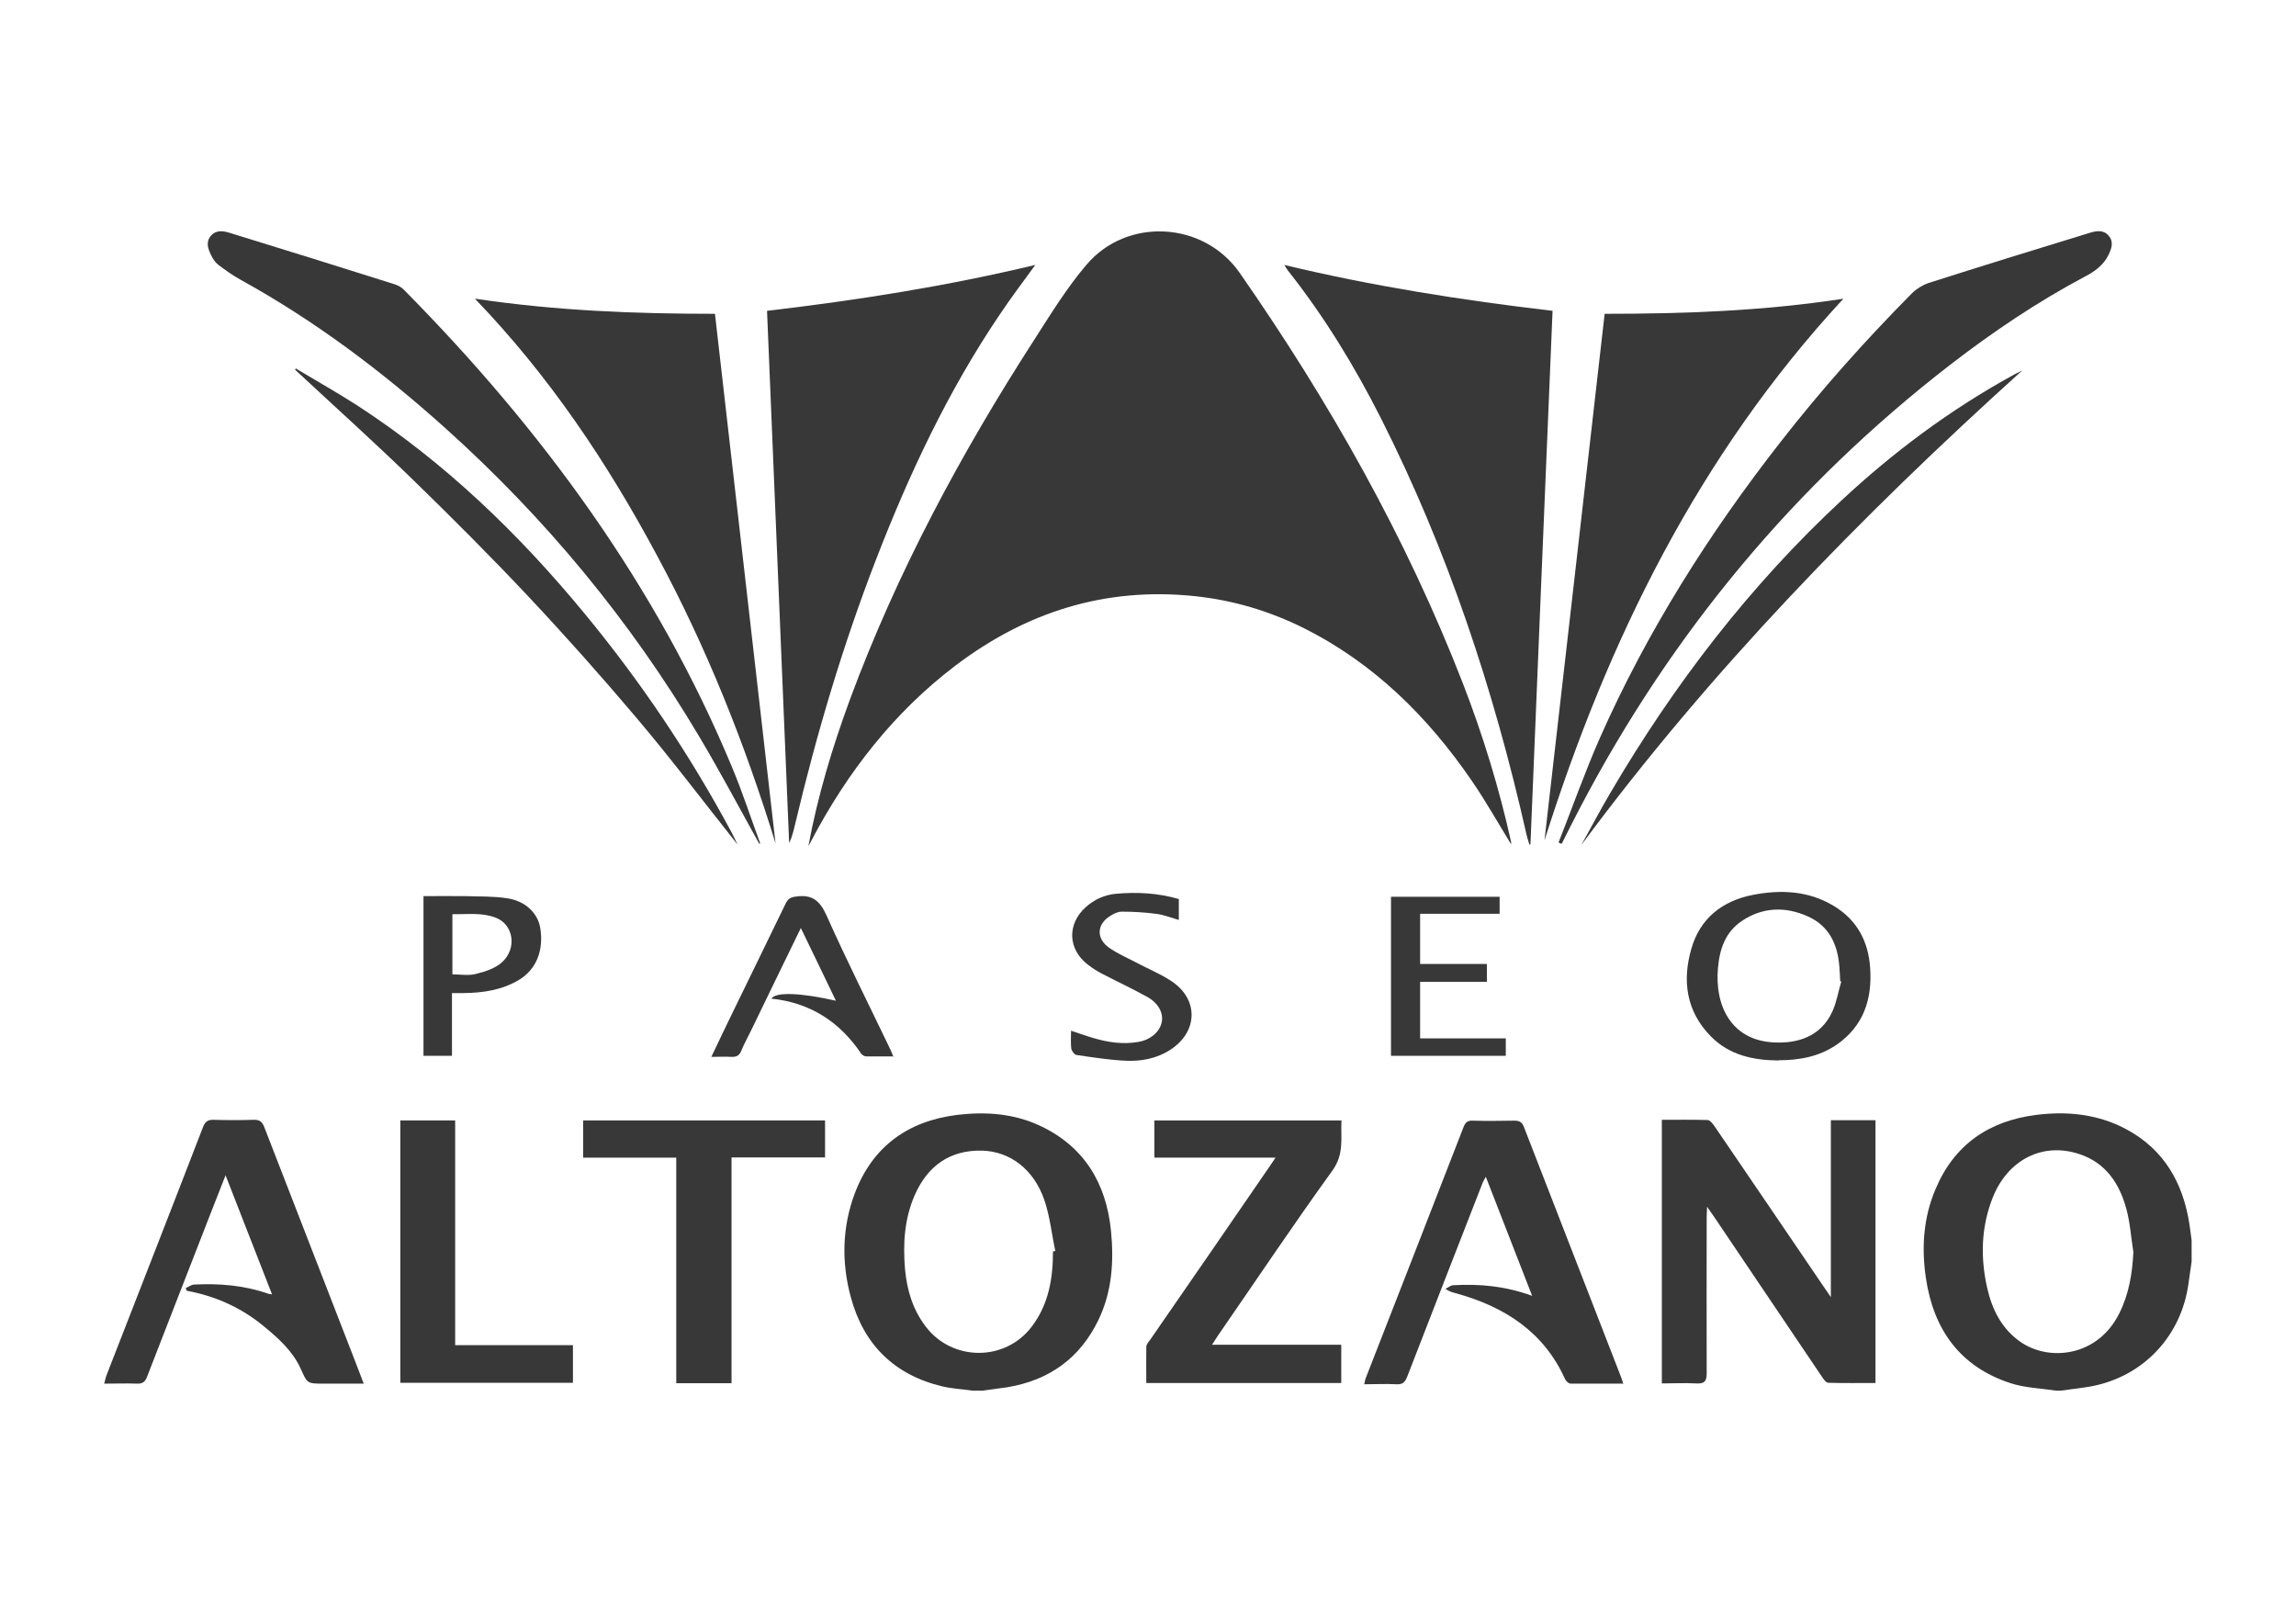 <?xml version="1.0" encoding="UTF-8"?>
<svg id="Capa_1" data-name="Capa 1" xmlns="http://www.w3.org/2000/svg" viewBox="0 0 1080 762.9">
  <defs>
    <style>
      .cls-1 {
        fill: #95b5d8;
      }

      .cls-1, .cls-2 {
        stroke-width: 0px;
      }

      .cls-2 {
        fill: #383838;
      }
    </style>
  </defs>
  <g>
    <path class="cls-2" d="m967.2,654.1c-7.2-1.1-14.6-1.3-21.4-3.5-23.8-7.7-36.3-25.2-39.9-49.5-2.1-14.2-1.2-28.3,4.5-41.7,8.8-21,25.1-32.2,47.4-35,13.5-1.7,26.8-.6,39.3,5.2,18.3,8.6,28.4,23.4,32.2,42.9.7,3.6,1.1,7.3,1.6,10.9v10c-.5,3.5-1,7-1.5,10.5-3.3,23.6-19.8,42.1-43,47.6-5.5,1.3-11.2,1.7-16.9,2.6h-2.3Zm36.3-65.2c-1.1-6.8-1.5-13.7-3.3-20.3-3.2-11.8-9.6-21.6-21.9-25.7-17.3-5.9-33.9,2.5-41,20.5-5.4,13.7-5.8,27.9-2.6,42.2,2.3,10.3,6.8,19.3,15.6,25.5,13.4,9.4,36.4,7.2,46.6-13.4,4.5-9,6.1-18.6,6.6-28.7Z"/>
    <path class="cls-2" d="m457.6,654.1c-4.8-.7-9.6-.9-14.3-2-22.7-5.4-37.1-19.7-43.1-42-4.4-16.2-4.1-32.7,1.8-48.6,8.3-22.1,24.9-34.2,48.2-37.1,13.4-1.6,26.6-.7,39,5.1,20.9,9.8,31.2,27.2,33.4,49.5,1.4,14.2.5,28.4-5.8,41.6-8.7,18.2-23.2,28.6-43,31.9-3.9.6-7.8,1-11.6,1.6h-4.6Zm37.7-65.5c.4,0,.7-.2,1.1-.2-1.7-7.9-2.5-16.1-5.1-23.8-5-14.7-16.3-23.1-29.5-23.4-14.6-.3-25.4,6.8-31.6,21.1-4.8,11.1-5.5,22.7-4.5,34.6.9,9.8,3.6,19,9.7,27,12.5,16.5,37.4,16.6,49.9.1,8-10.5,10-22.7,10-35.4Z"/>
    <path class="cls-2" d="m380.3,397.7c4.4-23.6,11.3-46.4,19.5-68.7,22.1-59.7,52.1-115.5,86.5-168.9,7.8-12.1,15.4-24.6,24.7-35.5,19.1-22.6,55.2-20.5,72.1,3.7,42.2,60.6,78.4,124.5,105.2,193.6,9.3,24.1,16.9,48.9,22.5,74.1,0,.4,0,.9,0,1.1-6.1-9.9-11.9-20.3-18.6-30-20.6-30-45.9-55.1-78.8-71.6-16.2-8.1-33.3-13.2-51.4-15.1-42-4.4-79.2,7.4-112.5,32.6-29,22-50.8,50.1-67.7,82.1-.5.9-.9,1.8-1.4,2.6Z"/>
    <path class="cls-2" d="m360.8,146.2c42.6-5,84.5-11.6,126.2-21.6-5.8,8-11.5,15.5-16.7,23.3-24.3,35.9-42.6,74.9-58.2,115.2-15.6,40.3-27.9,81.7-37.9,123.8-.8,3.2-1.4,6.4-3,9.6-3.5-83.3-6.9-166.6-10.4-250.3Z"/>
    <path class="cls-2" d="m604,124.6c41.7,10,83.6,16.6,126.3,21.6-3.5,83.8-7,167.3-10.4,250.9-.2,0-.3.1-.5.2-.5-1.8-1.1-3.5-1.5-5.4-15.3-67.7-37-133.2-68.4-195.3-12.4-24.5-26.7-47.9-43.8-69.5-.5-.7-.9-1.4-1.6-2.5Z"/>
    <path class="cls-2" d="m754.8,147.6c37.2,0,74.6-1.3,112.3-7.1-68.1,73.6-110.8,160.6-140.6,254.8,9.4-82.4,18.9-164.8,28.3-247.7Z"/>
    <path class="cls-2" d="m223.6,140.5c38,5.7,75.5,7.1,112.7,7.1,9.5,83,19,166,28.5,249.1-14.4-46.9-32.5-92.3-55.8-135.5-23.3-43.5-50.5-84.2-85.5-120.6Z"/>
    <path class="cls-2" d="m357.1,396.8c-9.4-16.9-18.5-34.1-28.4-50.7-32.3-54.3-72.2-102.5-119.2-144.7-29.6-26.6-61.3-50.5-96.3-69.8-3.8-2.1-7.3-4.6-10.7-7.2-1.4-1.1-2.5-2.9-3.3-4.6-1.4-2.9-2.5-6.1.1-9,2.5-2.8,5.9-2.2,9-1.2,25.8,7.9,51.6,16,77.3,24.1,1.5.5,3.1,1.3,4.2,2.4,65,65.7,118.9,139.1,154.6,224.9,4.9,11.7,8.8,23.8,13.2,35.7-.2,0-.4.1-.5.2Z"/>
    <path class="cls-2" d="m733.1,396.3c6.5-16.4,12.4-33.2,19.5-49.3,22.2-50.1,51.3-96.1,85-139.2,19.1-24.5,39.8-47.7,61.7-69.8,2.1-2.1,5-3.9,7.9-4.9,25.1-8,50.3-15.8,75.5-23.5,3.2-1,6.7-1.7,9.2,1.3,2.5,2.9,1.3,6.1-.1,9-2.3,4.8-6.5,7.8-11.1,10.2-22.4,11.9-43.3,26-63.4,41.5-73.2,56.6-130.9,126.1-173.9,208-2.9,5.5-5.7,11.1-8.5,16.7-.1.2-.3.4-.5.6-.4-.2-.8-.4-1.2-.6Z"/>
    <path class="cls-2" d="m781.7,650.7v-124c7.3,0,14.4-.1,21.5.1,1.1,0,2.4,1.7,3.2,2.8,17.1,25,34,50,51.1,75.1,1,1.5,2.1,3.1,3.7,5.4v-83.2h21v123.6c-7.5,0-14.8.1-22.2-.1-1.1,0-2.3-1.8-3.1-3-16.7-24.8-33.4-49.6-50.1-74.3-1-1.5-2.1-3.1-3.8-5.5-.1,2.4-.2,3.7-.2,5,0,24.4-.1,48.9,0,73.3,0,4-1.2,5-5,4.8-5.3-.3-10.7,0-16.2,0Z"/>
    <path class="cls-2" d="m128,608.9c-7.3-18.7-14.4-36.9-21.9-56.1-2.6,6.7-4.9,12.4-7.1,18.1-9.9,25.5-19.9,51-29.8,76.6-.9,2.4-2.1,3.4-4.7,3.3-5-.2-9.9,0-15.5,0,.5-1.7.7-3,1.2-4.2,15.1-38.8,30.3-77.6,45.3-116.5,1-2.5,2.2-3.5,5-3.4,6.3.2,12.5.2,18.8,0,2.8-.1,4,.9,5,3.4,14.1,36.4,28.2,72.7,42.3,109,1.4,3.6,2.8,7.3,4.5,11.7-6.7,0-12.8,0-18.8,0-8,0-7.7-.1-10.9-7.1-3.7-8.2-10.4-14.2-17.2-19.8-10.6-8.8-22.8-14.3-36.4-16.8-.1-.4-.3-.8-.4-1.3,1.3-.5,2.5-1.5,3.8-1.6,11.8-.6,23.4.3,34.7,4.2.4.2.9.2,2,.4Z"/>
    <path class="cls-2" d="m763.7,650.8c-8.6,0-16.7,0-24.9,0-.9,0-2.2-1.2-2.6-2.1-10.1-22.4-28.6-34.1-51.3-40.4-1.5-.4-3-.7-5-2.1,1.3-.6,2.5-1.7,3.8-1.7,12.3-.7,24.4.4,37,5-7.4-19-14.5-37.2-21.8-56-.6,1.2-1.1,1.9-1.4,2.6-11.9,30.5-23.8,61-35.6,91.5-1,2.5-2.1,3.6-4.9,3.5-5-.3-9.9,0-15.3,0,.3-1.2.4-2.2.8-3.1,15.3-39.3,30.7-78.5,45.9-117.8.9-2.3,1.9-3.2,4.3-3.1,6.5.2,13,.1,19.6,0,2.3,0,3.6.6,4.5,2.9,15.2,39.3,30.6,78.6,45.8,117.9.4.9.6,1.9,1,3.2Z"/>
    <path class="cls-2" d="m630.9,632.5v18h-91.7c0-5.8-.1-11.4,0-17,0-1.2,1.2-2.5,2-3.6,18.8-27.2,37.6-54.4,56.3-81.7.7-1,1.4-2.1,2.5-3.7h-57v-17.5h88c-.4,8,1.4,15.7-4.2,23.5-18.5,25.6-36,51.8-53.9,77.7-.8,1.2-1.6,2.5-2.8,4.3h60.8Z"/>
    <path class="cls-2" d="m274.3,527h113.8v17.4h-44v106.2h-26v-106.1h-43.8v-17.5Z"/>
    <path class="cls-2" d="m214.1,632.7h55.4v17.7h-81.2v-123.4h25.8v105.7Z"/>
    <path class="cls-2" d="m139.1,173.3c9.7,5.8,19.6,11.4,29.1,17.5,41.2,26.8,76.1,60.5,107.2,98.3,26.2,31.8,49.1,65.9,68.6,102.2.9,1.7,1.7,3.4,3,6-16.4-20.6-31.6-40.8-47.9-60-16.5-19.5-33.5-38.6-51-57.2-17.4-18.5-35.4-36.5-53.6-54.2-18.2-17.7-37.1-34.7-55.7-52,.1-.2.2-.4.4-.6Z"/>
    <path class="cls-2" d="m951.3,174.2c-75.8,68.4-146.7,141.1-207.5,223.3,4.6-8.2,8.9-16.5,13.7-24.6,29.9-51,65.6-97.5,109-137.8,24.2-22.5,50.6-42.2,79.6-58.2,1.7-1,3.5-1.8,5.3-2.7Z"/>
    <path class="cls-2" d="m836.6,498.8c-11.9-.1-23.2-2.5-31.9-11.4-11.5-11.7-13.5-26.1-9.1-41.2,4.1-14.3,14.6-22.5,29-25.3,13-2.5,25.9-2,37.8,5.1,11.1,6.6,16.5,16.8,17.3,29.4,1,14.7-3.2,27.3-15.8,36-8.2,5.6-17.5,7.3-27.3,7.3Zm29.6-37.1c-.2,0-.4-.2-.6-.2-.1-2.3-.2-4.6-.4-6.9-.8-10.5-4.9-19.2-14.9-23.6-10.5-4.7-21.2-4.4-31,2.2-7.7,5.2-10.4,13.1-11.2,22.1-1.6,17.8,6.3,34,26.2,35,10.9.6,22.1-2.5,27.6-14.5,2-4.4,2.8-9.4,4.2-14.1Z"/>
    <path class="cls-2" d="m420.4,496.9c-4.7,0-8.7,0-12.8,0-.9,0-2-.6-2.5-1.3-10.1-15-24-24-42.3-25.9,2.2-3.2,13.6-2.8,30.4,1-5.5-11.5-10.9-22.6-16.5-34.2-8,16.5-15.8,32.4-23.5,48.4-1.5,3.1-3.2,6.1-4.5,9.3-.9,2.3-2.3,3-4.7,2.9-2.9-.2-5.8,0-9.4,0,3.3-6.9,6.3-13.3,9.4-19.6,8.5-17.5,17.1-35,25.6-52.6,1.1-2.2,2.3-2.9,4.8-3.2,7.5-1.1,11.2,1.8,14.4,8.9,9.5,21.3,20,42.1,30.1,63.2.4.9.8,1.8,1.4,3.4Z"/>
    <path class="cls-2" d="m212.6,467.1v29.5h-13.4v-75.1c6.6,0,13-.1,19.5,0,6.6.2,13.3,0,19.8,1,8.5,1.2,14.4,6.9,15.6,13.8,1.8,10.6-1.8,19.7-10,24.6-8,4.8-16.9,6.1-26.1,6.2-1.6,0-3.3,0-5.5,0Zm.2-8.8c4,0,7.7.7,11-.2,4.2-1,8.8-2.5,12-5.2,7.6-6.5,5.9-18.1-2.7-21.3-6.6-2.5-13.5-1.5-20.3-1.6v28.3Z"/>
    <path class="cls-2" d="m699.4,453.4v8.4h-31.4v26.6h40.3v8.2h-54v-74.8h51.1v8h-37.4v23.6h31.4Z"/>
    <path class="cls-2" d="m554.5,422.7v10c-3.8-1.1-7.3-2.5-10.9-2.9-5.3-.7-10.6-1-15.9-1-1.8,0-3.8.9-5.3,1.9-6.5,3.9-6.9,10.6-.8,15,3.8,2.7,8.2,4.6,12.4,6.8,5.6,3,11.6,5.4,16.9,8.9,13,8.5,12.7,23.8-.3,32.3-6.6,4.3-14,5.6-21.6,5.2-7.6-.4-15.2-1.6-22.7-2.7-.9-.1-2.2-1.9-2.4-3-.3-2.6-.1-5.3-.1-8.4,3.7,1.2,7.2,2.5,10.7,3.5,6.8,2,13.7,3,20.8,1.8,8.3-1.3,13.6-8.5,10.4-15.1-1.1-2.4-3.4-4.6-5.7-5.9-7-3.9-14.3-7.3-21.4-11-2.4-1.2-4.7-2.7-6.8-4.3-9.5-7.2-10-19.1-1.1-27.1,4-3.6,8.8-5.8,14.1-6.3,10-.9,19.9-.4,29.8,2.5Z"/>
  </g>
  <polygon class="cls-1" points="-76 843 -76 -72.2 122.4 -72.2 122.4 -79.2 -83 -79.2 -83 850 297 850 297 843 -76 843"/>
  <polygon class="cls-1" points="1163 -79.2 951.6 -79.2 951.6 -72.2 1156 -72.2 1156 843 780.3 843 780.3 850 1163 850 1163 -79.2"/>
</svg>